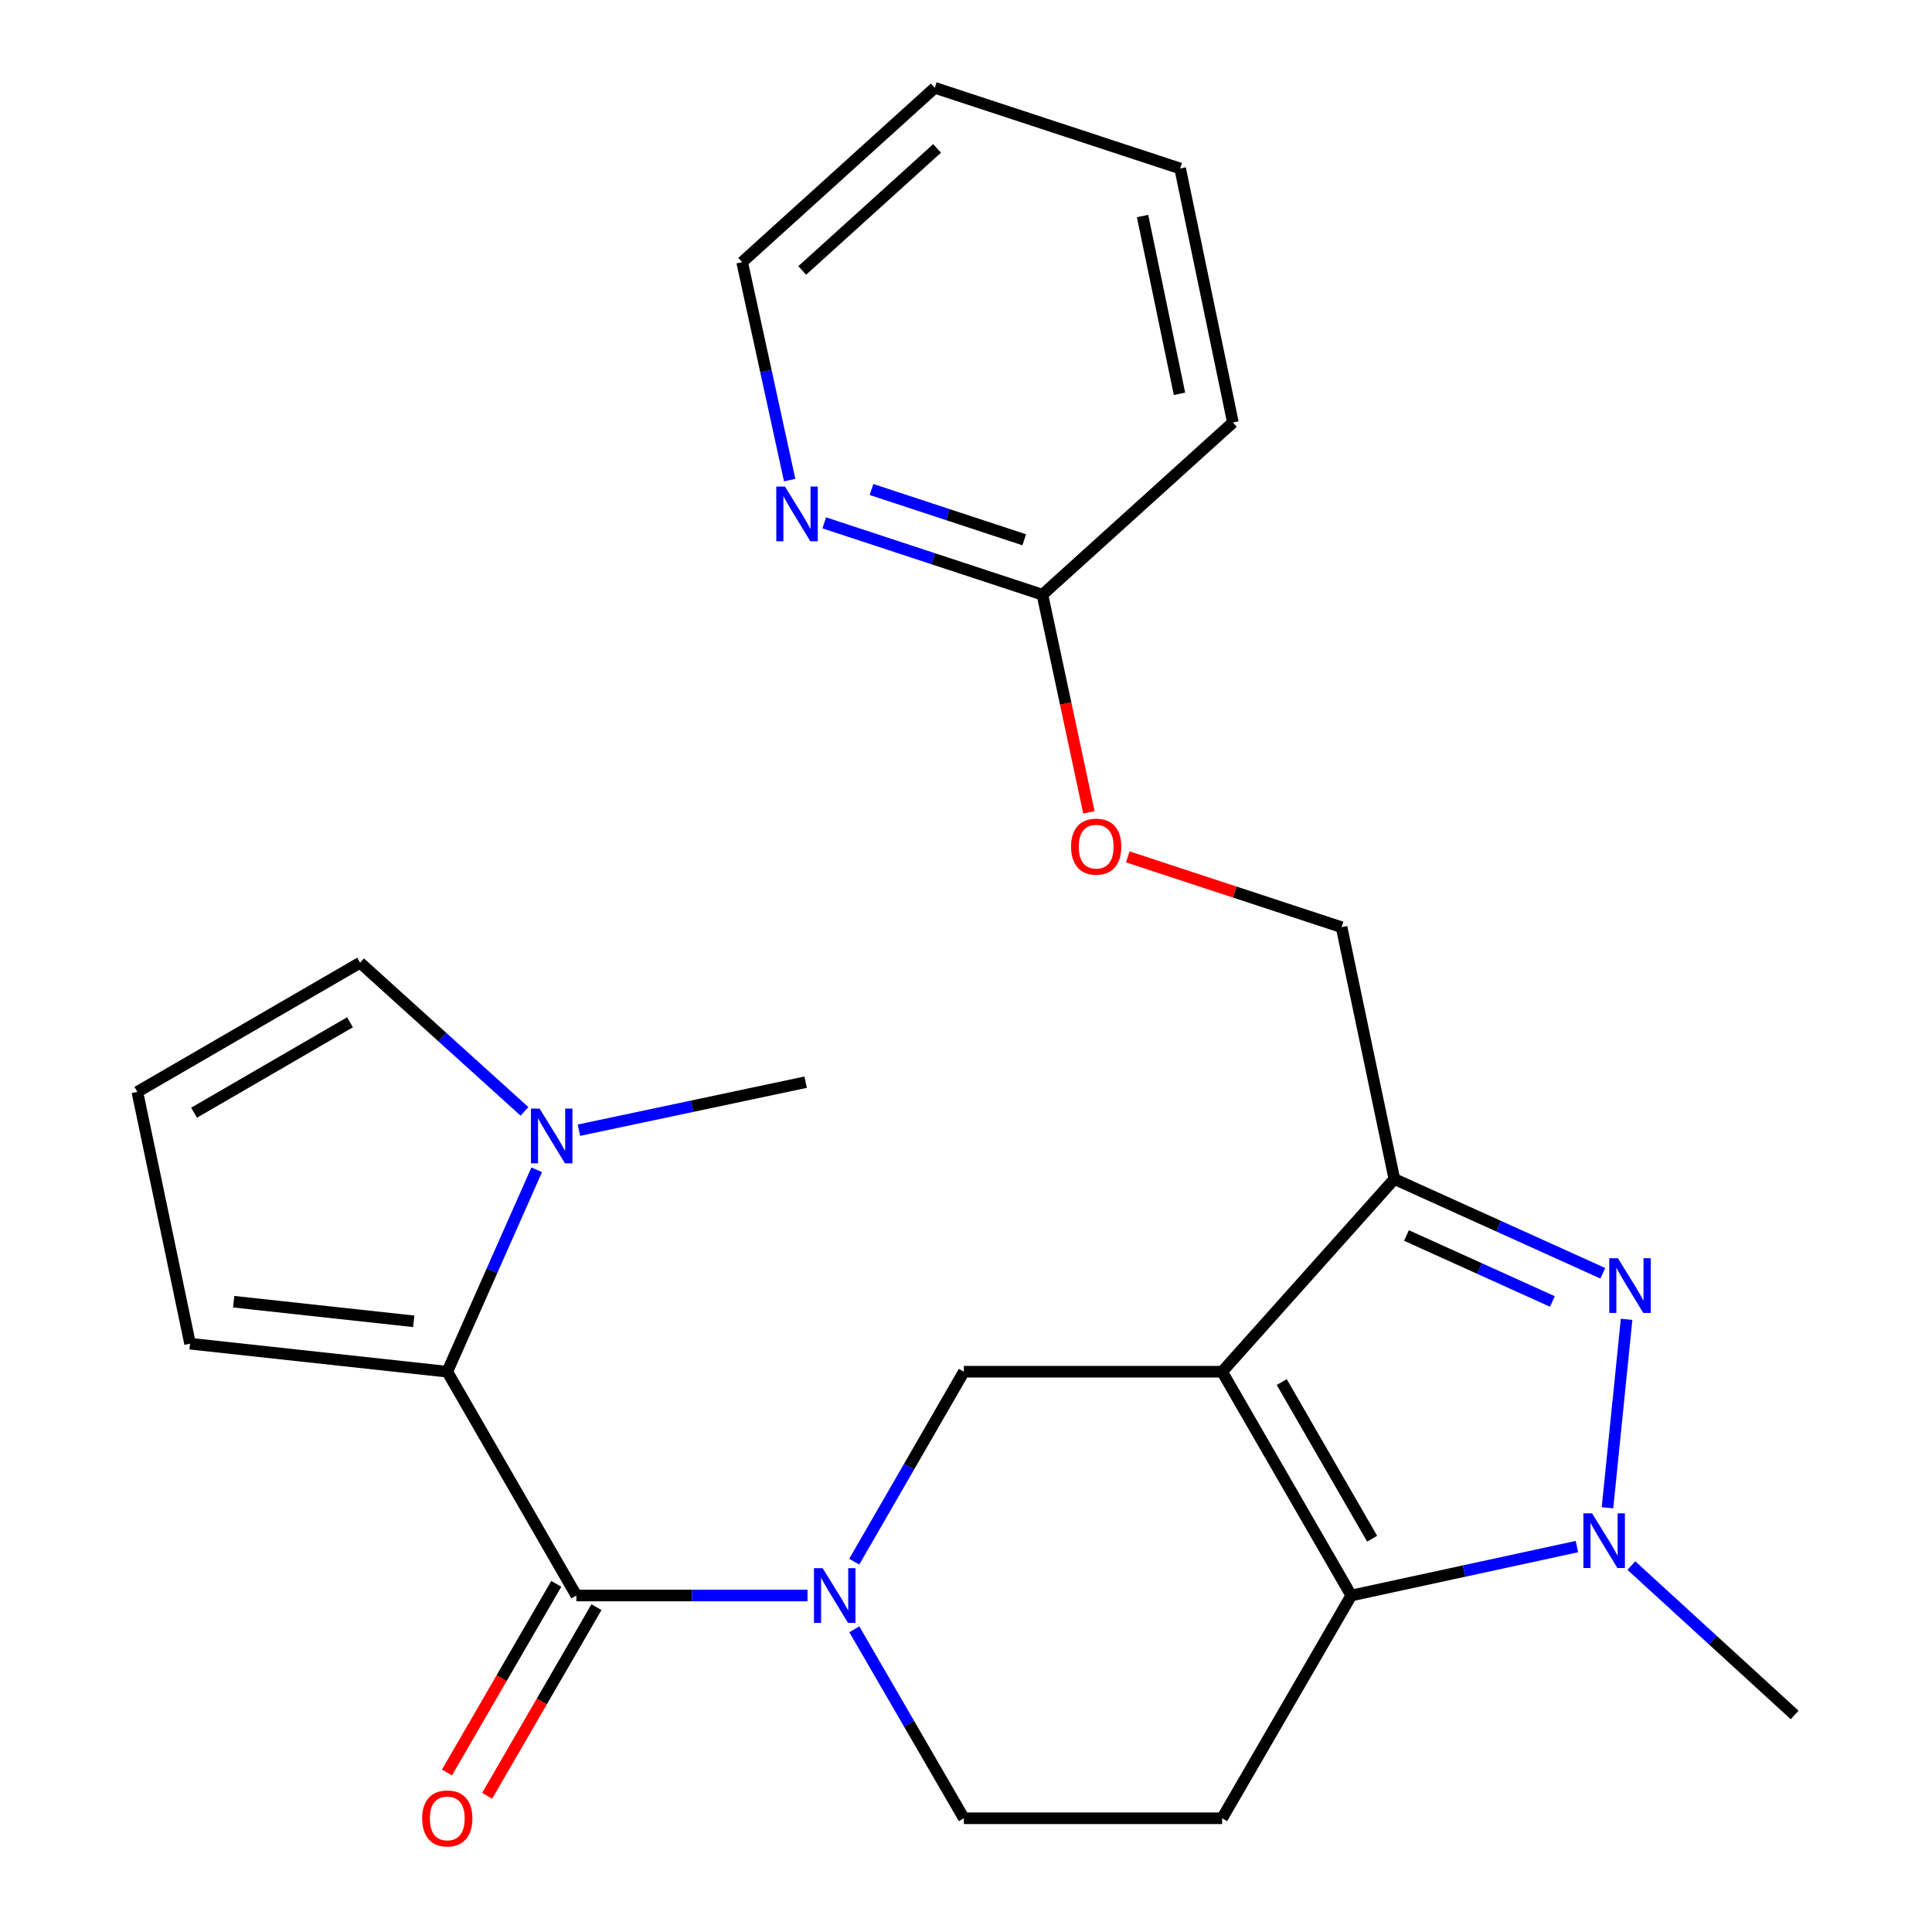 <?xml version='1.0' encoding='iso-8859-1'?>
<svg version='1.1' baseProfile='full'
              xmlns='http://www.w3.org/2000/svg'
                      xmlns:rdkit='http://www.rdkit.org/xml'
                      xmlns:xlink='http://www.w3.org/1999/xlink'
                  xml:space='preserve'
width='1000px' height='1000px' viewBox='0 0 1000 1000'>
<!-- END OF HEADER -->
<rect style='opacity:1.0;fill:#FFFFFF;stroke:none' width='1000' height='1000' x='0' y='0'> </rect>
<path class='bond-0' d='M 632.574,709.997 L 699.416,825.831' style='fill:none;fill-rule:evenodd;stroke:#000000;stroke-width:6px;stroke-linecap:butt;stroke-linejoin:miter;stroke-opacity:1' />
<path class='bond-0' d='M 663.43,715.352 L 710.219,796.436' style='fill:none;fill-rule:evenodd;stroke:#000000;stroke-width:6px;stroke-linecap:butt;stroke-linejoin:miter;stroke-opacity:1' />
<path class='bond-2' d='M 632.574,709.997 L 721.714,610.262' style='fill:none;fill-rule:evenodd;stroke:#000000;stroke-width:6px;stroke-linecap:butt;stroke-linejoin:miter;stroke-opacity:1' />
<path class='bond-7' d='M 632.574,709.997 L 498.891,709.997' style='fill:none;fill-rule:evenodd;stroke:#000000;stroke-width:6px;stroke-linecap:butt;stroke-linejoin:miter;stroke-opacity:1' />
<path class='bond-3' d='M 699.416,825.831 L 757.817,813.169' style='fill:none;fill-rule:evenodd;stroke:#000000;stroke-width:6px;stroke-linecap:butt;stroke-linejoin:miter;stroke-opacity:1' />
<path class='bond-3' d='M 757.817,813.169 L 816.219,800.508' style='fill:none;fill-rule:evenodd;stroke:#0000FF;stroke-width:6px;stroke-linecap:butt;stroke-linejoin:miter;stroke-opacity:1' />
<path class='bond-9' d='M 699.416,825.831 L 632.574,941.13' style='fill:none;fill-rule:evenodd;stroke:#000000;stroke-width:6px;stroke-linecap:butt;stroke-linejoin:miter;stroke-opacity:1' />
<path class='bond-1' d='M 829.607,659.044 L 775.661,634.653' style='fill:none;fill-rule:evenodd;stroke:#0000FF;stroke-width:6px;stroke-linecap:butt;stroke-linejoin:miter;stroke-opacity:1' />
<path class='bond-1' d='M 775.661,634.653 L 721.714,610.262' style='fill:none;fill-rule:evenodd;stroke:#000000;stroke-width:6px;stroke-linecap:butt;stroke-linejoin:miter;stroke-opacity:1' />
<path class='bond-1' d='M 803.516,673.64 L 765.753,656.566' style='fill:none;fill-rule:evenodd;stroke:#0000FF;stroke-width:6px;stroke-linecap:butt;stroke-linejoin:miter;stroke-opacity:1' />
<path class='bond-1' d='M 765.753,656.566 L 727.991,639.492' style='fill:none;fill-rule:evenodd;stroke:#000000;stroke-width:6px;stroke-linecap:butt;stroke-linejoin:miter;stroke-opacity:1' />
<path class='bond-25' d='M 841.922,682.891 L 832.035,780.415' style='fill:none;fill-rule:evenodd;stroke:#0000FF;stroke-width:6px;stroke-linecap:butt;stroke-linejoin:miter;stroke-opacity:1' />
<path class='bond-13' d='M 721.714,610.262 L 694.406,479.919' style='fill:none;fill-rule:evenodd;stroke:#000000;stroke-width:6px;stroke-linecap:butt;stroke-linejoin:miter;stroke-opacity:1' />
<path class='bond-19' d='M 844.388,810.336 L 886.647,848.999' style='fill:none;fill-rule:evenodd;stroke:#0000FF;stroke-width:6px;stroke-linecap:butt;stroke-linejoin:miter;stroke-opacity:1' />
<path class='bond-19' d='M 886.647,848.999 L 928.906,887.662' style='fill:none;fill-rule:evenodd;stroke:#000000;stroke-width:6px;stroke-linecap:butt;stroke-linejoin:miter;stroke-opacity:1' />
<path class='bond-4' d='M 442.15,808.327 L 470.52,759.162' style='fill:none;fill-rule:evenodd;stroke:#0000FF;stroke-width:6px;stroke-linecap:butt;stroke-linejoin:miter;stroke-opacity:1' />
<path class='bond-4' d='M 470.52,759.162 L 498.891,709.997' style='fill:none;fill-rule:evenodd;stroke:#000000;stroke-width:6px;stroke-linecap:butt;stroke-linejoin:miter;stroke-opacity:1' />
<path class='bond-5' d='M 417.966,825.831 L 358.146,825.831' style='fill:none;fill-rule:evenodd;stroke:#0000FF;stroke-width:6px;stroke-linecap:butt;stroke-linejoin:miter;stroke-opacity:1' />
<path class='bond-5' d='M 358.146,825.831 L 298.326,825.831' style='fill:none;fill-rule:evenodd;stroke:#000000;stroke-width:6px;stroke-linecap:butt;stroke-linejoin:miter;stroke-opacity:1' />
<path class='bond-10' d='M 442.19,843.322 L 470.54,892.226' style='fill:none;fill-rule:evenodd;stroke:#0000FF;stroke-width:6px;stroke-linecap:butt;stroke-linejoin:miter;stroke-opacity:1' />
<path class='bond-10' d='M 470.54,892.226 L 498.891,941.13' style='fill:none;fill-rule:evenodd;stroke:#000000;stroke-width:6px;stroke-linecap:butt;stroke-linejoin:miter;stroke-opacity:1' />
<path class='bond-6' d='M 298.326,825.831 L 231.511,709.997' style='fill:none;fill-rule:evenodd;stroke:#000000;stroke-width:6px;stroke-linecap:butt;stroke-linejoin:miter;stroke-opacity:1' />
<path class='bond-15' d='M 287.922,819.802 L 259.629,868.626' style='fill:none;fill-rule:evenodd;stroke:#000000;stroke-width:6px;stroke-linecap:butt;stroke-linejoin:miter;stroke-opacity:1' />
<path class='bond-15' d='M 259.629,868.626 L 231.336,917.45' style='fill:none;fill-rule:evenodd;stroke:#FF0000;stroke-width:6px;stroke-linecap:butt;stroke-linejoin:miter;stroke-opacity:1' />
<path class='bond-15' d='M 308.73,831.859 L 280.437,880.683' style='fill:none;fill-rule:evenodd;stroke:#000000;stroke-width:6px;stroke-linecap:butt;stroke-linejoin:miter;stroke-opacity:1' />
<path class='bond-15' d='M 280.437,880.683 L 252.144,929.507' style='fill:none;fill-rule:evenodd;stroke:#FF0000;stroke-width:6px;stroke-linecap:butt;stroke-linejoin:miter;stroke-opacity:1' />
<path class='bond-8' d='M 231.511,709.997 L 254.658,657.735' style='fill:none;fill-rule:evenodd;stroke:#000000;stroke-width:6px;stroke-linecap:butt;stroke-linejoin:miter;stroke-opacity:1' />
<path class='bond-8' d='M 254.658,657.735 L 277.804,605.473' style='fill:none;fill-rule:evenodd;stroke:#0000FF;stroke-width:6px;stroke-linecap:butt;stroke-linejoin:miter;stroke-opacity:1' />
<path class='bond-11' d='M 231.511,709.997 L 98.376,695.487' style='fill:none;fill-rule:evenodd;stroke:#000000;stroke-width:6px;stroke-linecap:butt;stroke-linejoin:miter;stroke-opacity:1' />
<path class='bond-11' d='M 214.146,683.913 L 120.951,673.757' style='fill:none;fill-rule:evenodd;stroke:#000000;stroke-width:6px;stroke-linecap:butt;stroke-linejoin:miter;stroke-opacity:1' />
<path class='bond-12' d='M 271.471,575.243 L 228.925,536.773' style='fill:none;fill-rule:evenodd;stroke:#0000FF;stroke-width:6px;stroke-linecap:butt;stroke-linejoin:miter;stroke-opacity:1' />
<path class='bond-12' d='M 228.925,536.773 L 186.38,498.302' style='fill:none;fill-rule:evenodd;stroke:#000000;stroke-width:6px;stroke-linecap:butt;stroke-linejoin:miter;stroke-opacity:1' />
<path class='bond-20' d='M 299.653,584.991 L 358.329,572.562' style='fill:none;fill-rule:evenodd;stroke:#0000FF;stroke-width:6px;stroke-linecap:butt;stroke-linejoin:miter;stroke-opacity:1' />
<path class='bond-20' d='M 358.329,572.562 L 417.006,560.134' style='fill:none;fill-rule:evenodd;stroke:#000000;stroke-width:6px;stroke-linecap:butt;stroke-linejoin:miter;stroke-opacity:1' />
<path class='bond-26' d='M 632.574,941.13 L 498.891,941.13' style='fill:none;fill-rule:evenodd;stroke:#000000;stroke-width:6px;stroke-linecap:butt;stroke-linejoin:miter;stroke-opacity:1' />
<path class='bond-14' d='M 98.376,695.487 L 71.094,565.157' style='fill:none;fill-rule:evenodd;stroke:#000000;stroke-width:6px;stroke-linecap:butt;stroke-linejoin:miter;stroke-opacity:1' />
<path class='bond-27' d='M 186.38,498.302 L 71.094,565.157' style='fill:none;fill-rule:evenodd;stroke:#000000;stroke-width:6px;stroke-linecap:butt;stroke-linejoin:miter;stroke-opacity:1' />
<path class='bond-27' d='M 181.151,529.134 L 100.451,575.933' style='fill:none;fill-rule:evenodd;stroke:#000000;stroke-width:6px;stroke-linecap:butt;stroke-linejoin:miter;stroke-opacity:1' />
<path class='bond-18' d='M 694.406,479.919 L 639.069,461.718' style='fill:none;fill-rule:evenodd;stroke:#000000;stroke-width:6px;stroke-linecap:butt;stroke-linejoin:miter;stroke-opacity:1' />
<path class='bond-18' d='M 639.069,461.718 L 583.732,443.516' style='fill:none;fill-rule:evenodd;stroke:#FF0000;stroke-width:6px;stroke-linecap:butt;stroke-linejoin:miter;stroke-opacity:1' />
<path class='bond-16' d='M 426.626,270.63 L 483.093,289.22' style='fill:none;fill-rule:evenodd;stroke:#0000FF;stroke-width:6px;stroke-linecap:butt;stroke-linejoin:miter;stroke-opacity:1' />
<path class='bond-16' d='M 483.093,289.22 L 539.56,307.811' style='fill:none;fill-rule:evenodd;stroke:#000000;stroke-width:6px;stroke-linecap:butt;stroke-linejoin:miter;stroke-opacity:1' />
<path class='bond-16' d='M 451.087,253.365 L 490.614,266.378' style='fill:none;fill-rule:evenodd;stroke:#0000FF;stroke-width:6px;stroke-linecap:butt;stroke-linejoin:miter;stroke-opacity:1' />
<path class='bond-16' d='M 490.614,266.378 L 530.14,279.391' style='fill:none;fill-rule:evenodd;stroke:#000000;stroke-width:6px;stroke-linecap:butt;stroke-linejoin:miter;stroke-opacity:1' />
<path class='bond-21' d='M 408.73,248.499 L 396.435,192.095' style='fill:none;fill-rule:evenodd;stroke:#0000FF;stroke-width:6px;stroke-linecap:butt;stroke-linejoin:miter;stroke-opacity:1' />
<path class='bond-21' d='M 396.435,192.095 L 384.139,135.69' style='fill:none;fill-rule:evenodd;stroke:#000000;stroke-width:6px;stroke-linecap:butt;stroke-linejoin:miter;stroke-opacity:1' />
<path class='bond-17' d='M 539.56,307.811 L 551.59,364.15' style='fill:none;fill-rule:evenodd;stroke:#000000;stroke-width:6px;stroke-linecap:butt;stroke-linejoin:miter;stroke-opacity:1' />
<path class='bond-17' d='M 551.59,364.15 L 563.62,420.489' style='fill:none;fill-rule:evenodd;stroke:#FF0000;stroke-width:6px;stroke-linecap:butt;stroke-linejoin:miter;stroke-opacity:1' />
<path class='bond-22' d='M 539.56,307.811 L 638.146,218.671' style='fill:none;fill-rule:evenodd;stroke:#000000;stroke-width:6px;stroke-linecap:butt;stroke-linejoin:miter;stroke-opacity:1' />
<path class='bond-28' d='M 384.139,135.69 L 483.847,45.455' style='fill:none;fill-rule:evenodd;stroke:#000000;stroke-width:6px;stroke-linecap:butt;stroke-linejoin:miter;stroke-opacity:1' />
<path class='bond-28' d='M 415.232,139.986 L 485.028,76.821' style='fill:none;fill-rule:evenodd;stroke:#000000;stroke-width:6px;stroke-linecap:butt;stroke-linejoin:miter;stroke-opacity:1' />
<path class='bond-24' d='M 638.146,218.671 L 610.837,87.206' style='fill:none;fill-rule:evenodd;stroke:#000000;stroke-width:6px;stroke-linecap:butt;stroke-linejoin:miter;stroke-opacity:1' />
<path class='bond-24' d='M 610.503,203.842 L 591.388,111.816' style='fill:none;fill-rule:evenodd;stroke:#000000;stroke-width:6px;stroke-linecap:butt;stroke-linejoin:miter;stroke-opacity:1' />
<path class='bond-23' d='M 483.847,45.455 L 610.837,87.206' style='fill:none;fill-rule:evenodd;stroke:#000000;stroke-width:6px;stroke-linecap:butt;stroke-linejoin:miter;stroke-opacity:1' />
<path  class='atom-2' d='M 837.434 651.253
L 846.714 666.253
Q 847.634 667.733, 849.114 670.413
Q 850.594 673.093, 850.674 673.253
L 850.674 651.253
L 854.434 651.253
L 854.434 679.573
L 850.554 679.573
L 840.594 663.173
Q 839.434 661.253, 838.194 659.053
Q 836.994 656.853, 836.634 656.173
L 836.634 679.573
L 832.954 679.573
L 832.954 651.253
L 837.434 651.253
' fill='#0000FF'/>
<path  class='atom-4' d='M 824.047 783.293
L 833.327 798.293
Q 834.247 799.773, 835.727 802.453
Q 837.207 805.133, 837.287 805.293
L 837.287 783.293
L 841.047 783.293
L 841.047 811.613
L 837.167 811.613
L 827.207 795.213
Q 826.047 793.293, 824.807 791.093
Q 823.607 788.893, 823.247 788.213
L 823.247 811.613
L 819.567 811.613
L 819.567 783.293
L 824.047 783.293
' fill='#0000FF'/>
<path  class='atom-5' d='M 425.789 811.671
L 435.069 826.671
Q 435.989 828.151, 437.469 830.831
Q 438.949 833.511, 439.029 833.671
L 439.029 811.671
L 442.789 811.671
L 442.789 839.991
L 438.909 839.991
L 428.949 823.591
Q 427.789 821.671, 426.549 819.471
Q 425.349 817.271, 424.989 816.591
L 424.989 839.991
L 421.309 839.991
L 421.309 811.671
L 425.789 811.671
' fill='#0000FF'/>
<path  class='atom-9' d='M 279.294 573.817
L 288.574 588.817
Q 289.494 590.297, 290.974 592.977
Q 292.454 595.657, 292.534 595.817
L 292.534 573.817
L 296.294 573.817
L 296.294 602.137
L 292.414 602.137
L 282.454 585.737
Q 281.294 583.817, 280.054 581.617
Q 278.854 579.417, 278.494 578.737
L 278.494 602.137
L 274.814 602.137
L 274.814 573.817
L 279.294 573.817
' fill='#0000FF'/>
<path  class='atom-16' d='M 218.511 941.21
Q 218.511 934.41, 221.871 930.61
Q 225.231 926.81, 231.511 926.81
Q 237.791 926.81, 241.151 930.61
Q 244.511 934.41, 244.511 941.21
Q 244.511 948.09, 241.111 952.01
Q 237.711 955.89, 231.511 955.89
Q 225.271 955.89, 221.871 952.01
Q 218.511 948.13, 218.511 941.21
M 231.511 952.69
Q 235.831 952.69, 238.151 949.81
Q 240.511 946.89, 240.511 941.21
Q 240.511 935.65, 238.151 932.85
Q 235.831 930.01, 231.511 930.01
Q 227.191 930.01, 224.831 932.81
Q 222.511 935.61, 222.511 941.21
Q 222.511 946.93, 224.831 949.81
Q 227.191 952.69, 231.511 952.69
' fill='#FF0000'/>
<path  class='atom-17' d='M 406.283 251.833
L 415.563 266.833
Q 416.483 268.313, 417.963 270.993
Q 419.443 273.673, 419.523 273.833
L 419.523 251.833
L 423.283 251.833
L 423.283 280.153
L 419.403 280.153
L 409.443 263.753
Q 408.283 261.833, 407.043 259.633
Q 405.843 257.433, 405.483 256.753
L 405.483 280.153
L 401.803 280.153
L 401.803 251.833
L 406.283 251.833
' fill='#0000FF'/>
<path  class='atom-19' d='M 554.389 438.221
Q 554.389 431.421, 557.749 427.621
Q 561.109 423.821, 567.389 423.821
Q 573.669 423.821, 577.029 427.621
Q 580.389 431.421, 580.389 438.221
Q 580.389 445.101, 576.989 449.021
Q 573.589 452.901, 567.389 452.901
Q 561.149 452.901, 557.749 449.021
Q 554.389 445.141, 554.389 438.221
M 567.389 449.701
Q 571.709 449.701, 574.029 446.821
Q 576.389 443.901, 576.389 438.221
Q 576.389 432.661, 574.029 429.861
Q 571.709 427.021, 567.389 427.021
Q 563.069 427.021, 560.709 429.821
Q 558.389 432.621, 558.389 438.221
Q 558.389 443.941, 560.709 446.821
Q 563.069 449.701, 567.389 449.701
' fill='#FF0000'/>
</svg>
